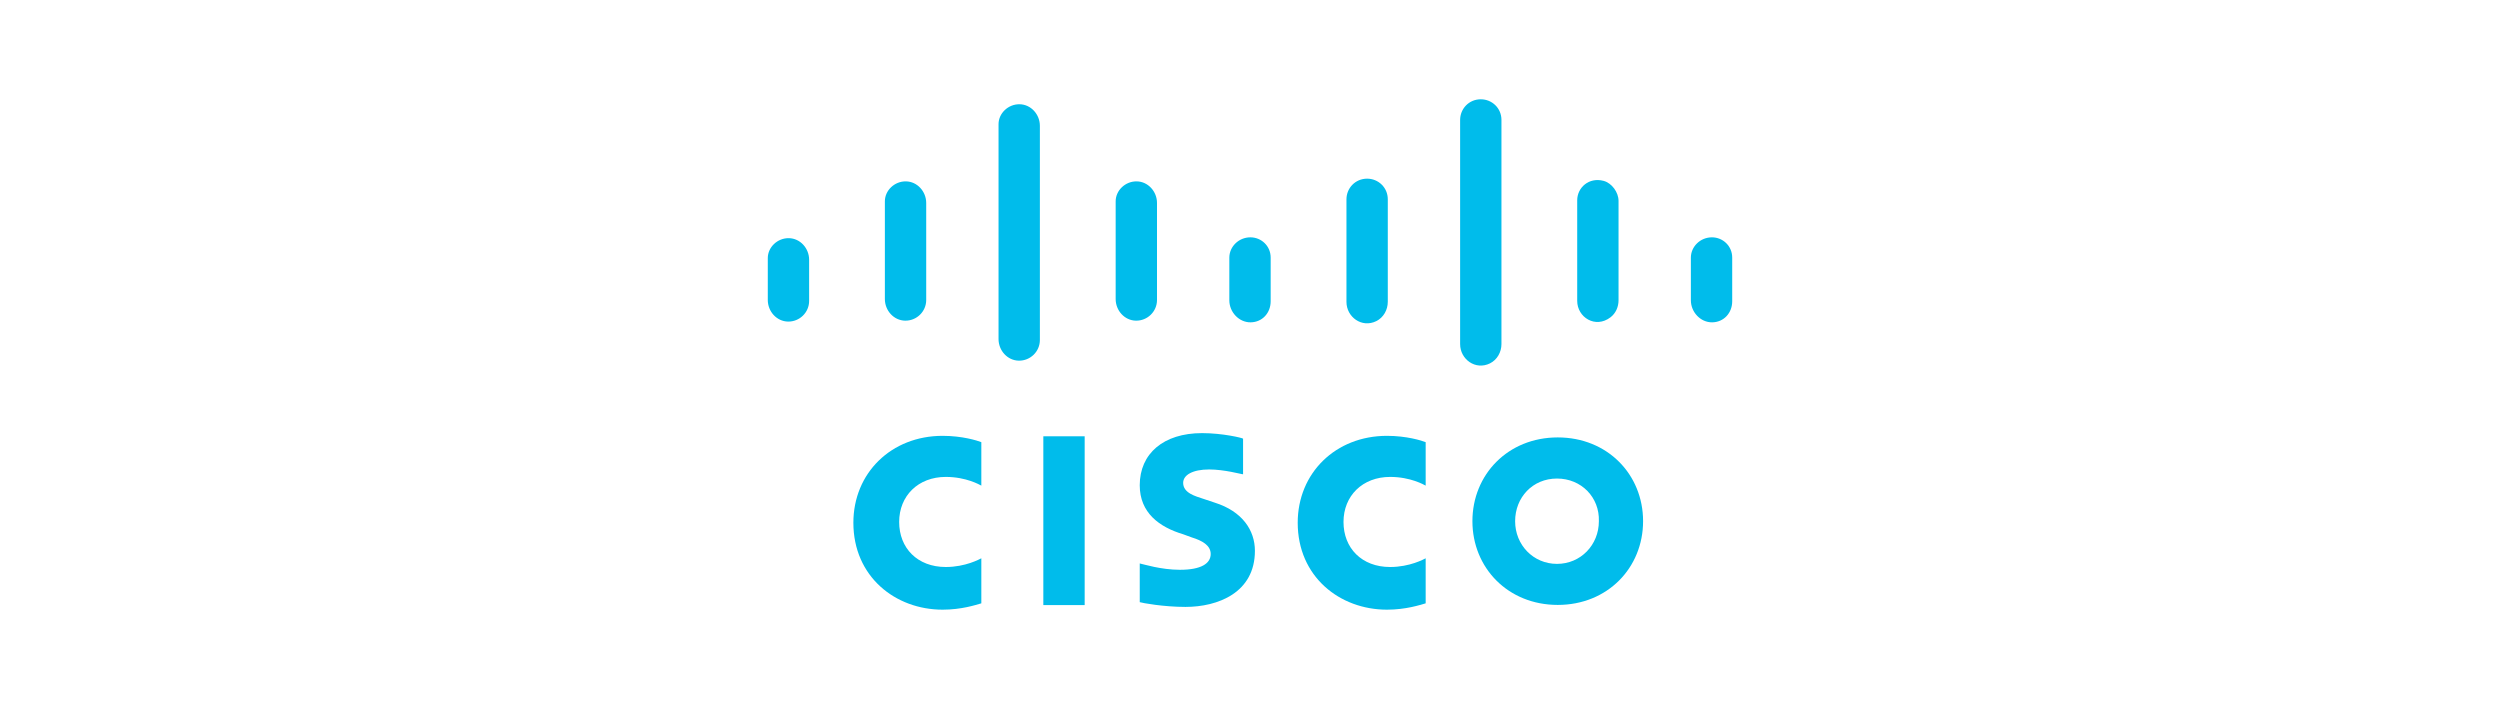 <?xml version="1.0" encoding="UTF-8"?>
<svg id="Layer_1" xmlns="http://www.w3.org/2000/svg" viewBox="0 0 600 170">
  <defs>
    <style>
      .cls-1 {
        fill: #00bceb;
      }
    </style>
  </defs>
  <g>
    <rect class="cls-1" x="250.4" y="104.71" width="9.92" height="40.51"/>
    <path class="cls-1" d="M342.16,116.55c-.38-.19-3.6-2.09-8.53-2.09-6.64,0-11.19,4.55-11.19,10.81s4.36,10.81,11.19,10.81c4.74,0,8.15-1.9,8.53-2.09v10.81c-1.33.38-4.74,1.52-9.29,1.52-11.38,0-21.42-7.96-21.42-20.86,0-11.94,9.1-20.86,21.42-20.86,4.74,0,8.34,1.14,9.29,1.52v10.43Z"/>
    <path class="cls-1" d="M235.52,116.55c-.38-.19-3.6-2.09-8.53-2.09-6.64,0-11.19,4.55-11.19,10.81s4.36,10.81,11.19,10.81c4.74,0,8.15-1.9,8.53-2.09v10.81c-1.33.38-4.74,1.52-9.29,1.52-11.38,0-21.42-7.96-21.42-20.86,0-11.94,9.1-20.86,21.42-20.86,4.74,0,8.34,1.14,9.29,1.52v10.43Z"/>
    <path class="cls-1" d="M394.34,125.08c0,11.19-8.53,20.1-20.48,20.1s-20.48-8.91-20.48-20.1,8.53-20.1,20.48-20.1,20.48,8.91,20.48,20.1ZM373.68,114.85c-5.88,0-10.05,4.55-10.05,10.24s4.36,10.24,10.05,10.24,10.05-4.55,10.05-10.24c.19-5.69-4.17-10.24-10.05-10.24Z"/>
    <path class="cls-1" d="M298.16,113.81c-.19,0-4.35-1.14-7.95-1.14-3.98,0-6.25,1.33-6.25,3.22,0,2.46,3.03,3.22,4.73,3.79l2.84.95c6.63,2.09,9.65,6.64,9.65,11.57,0,10.05-8.9,13.46-16.66,13.46-5.3,0-10.41-.95-10.98-1.14v-9.29c.95.19,5.11,1.52,9.65,1.52,5.11,0,7.38-1.52,7.38-3.79,0-2.09-2.08-3.22-4.54-3.98-.57-.19-1.51-.57-2.08-.76-5.68-1.71-10.41-5.12-10.41-11.76,0-7.58,5.68-12.51,14.96-12.51,4.92,0,9.65,1.14,9.84,1.33v8.53h-.19Z"/>
  </g>
  <g>
    <path class="cls-1" d="M194.19,62.34c0-2.74-2.13-5.14-4.87-5.18s-5.05,2.18-5.05,4.78v10.06c0,2.74,2.13,5.14,4.87,5.18s5.05-2.17,5.05-4.96v-9.88Z"/>
    <path class="cls-1" d="M222.29,48.71c0-2.74-2.13-5.14-4.87-5.18s-5.05,2.18-5.05,4.78v23.47c0,2.74,2.13,5.14,4.87,5.18s5.05-2.17,5.05-4.96v-23.29Z"/>
    <path class="cls-1" d="M249.57,30.2c0-2.74-2.13-5.14-4.87-5.18s-5.05,2.18-5.05,4.78v51.58c0,2.74,2.13,5.14,4.87,5.18s5.05-2.17,5.05-4.96V30.2Z"/>
    <path class="cls-1" d="M277.68,48.71c0-2.74-2.13-5.14-4.87-5.18s-5.05,2.18-5.05,4.78v23.47c0,2.74,2.13,5.14,4.87,5.18s5.05-2.17,5.05-4.96v-23.29Z"/>
    <path class="cls-1" d="M304.96,61.83c0-2.81-2.25-4.87-4.87-4.87-2.81,0-5.05,2.25-5.05,4.87v10.25c0,2.81,2.3,5.31,5.11,5.28s4.81-2.26,4.81-5.05v-10.48Z"/>
    <path class="cls-1" d="M333.07,47.84c0-2.86-2.29-4.96-4.96-4.96-2.86,0-4.96,2.29-4.96,4.96v24.61c0,3.63,3.68,6.34,7.16,4.62,1.74-.86,2.76-2.71,2.76-4.64v-24.59Z"/>
    <path class="cls-1" d="M360.35,28.79c0-2.86-2.29-4.96-4.96-4.96-2.86,0-4.96,2.29-4.96,4.96v53.8c0,3.63,3.68,6.34,7.16,4.62,1.74-.86,2.76-2.71,2.76-4.64V28.79Z"/>
    <path class="cls-1" d="M388.45,48.22c0-2.06-1.6-4.28-3.58-4.81-3.53-.94-6.34,1.61-6.34,4.67v24.14c0,3.91,4.35,6.73,8.01,3.92,1.25-.96,1.91-2.5,1.91-4.07v-23.85Z"/>
    <path class="cls-1" d="M415.73,61.83c0-2.81-2.25-4.87-4.87-4.87-2.81,0-5.05,2.25-5.05,4.87v10.25c0,2.81,2.3,5.31,5.11,5.28s4.81-2.26,4.81-5.05v-10.48Z"/>
  </g>
</svg>